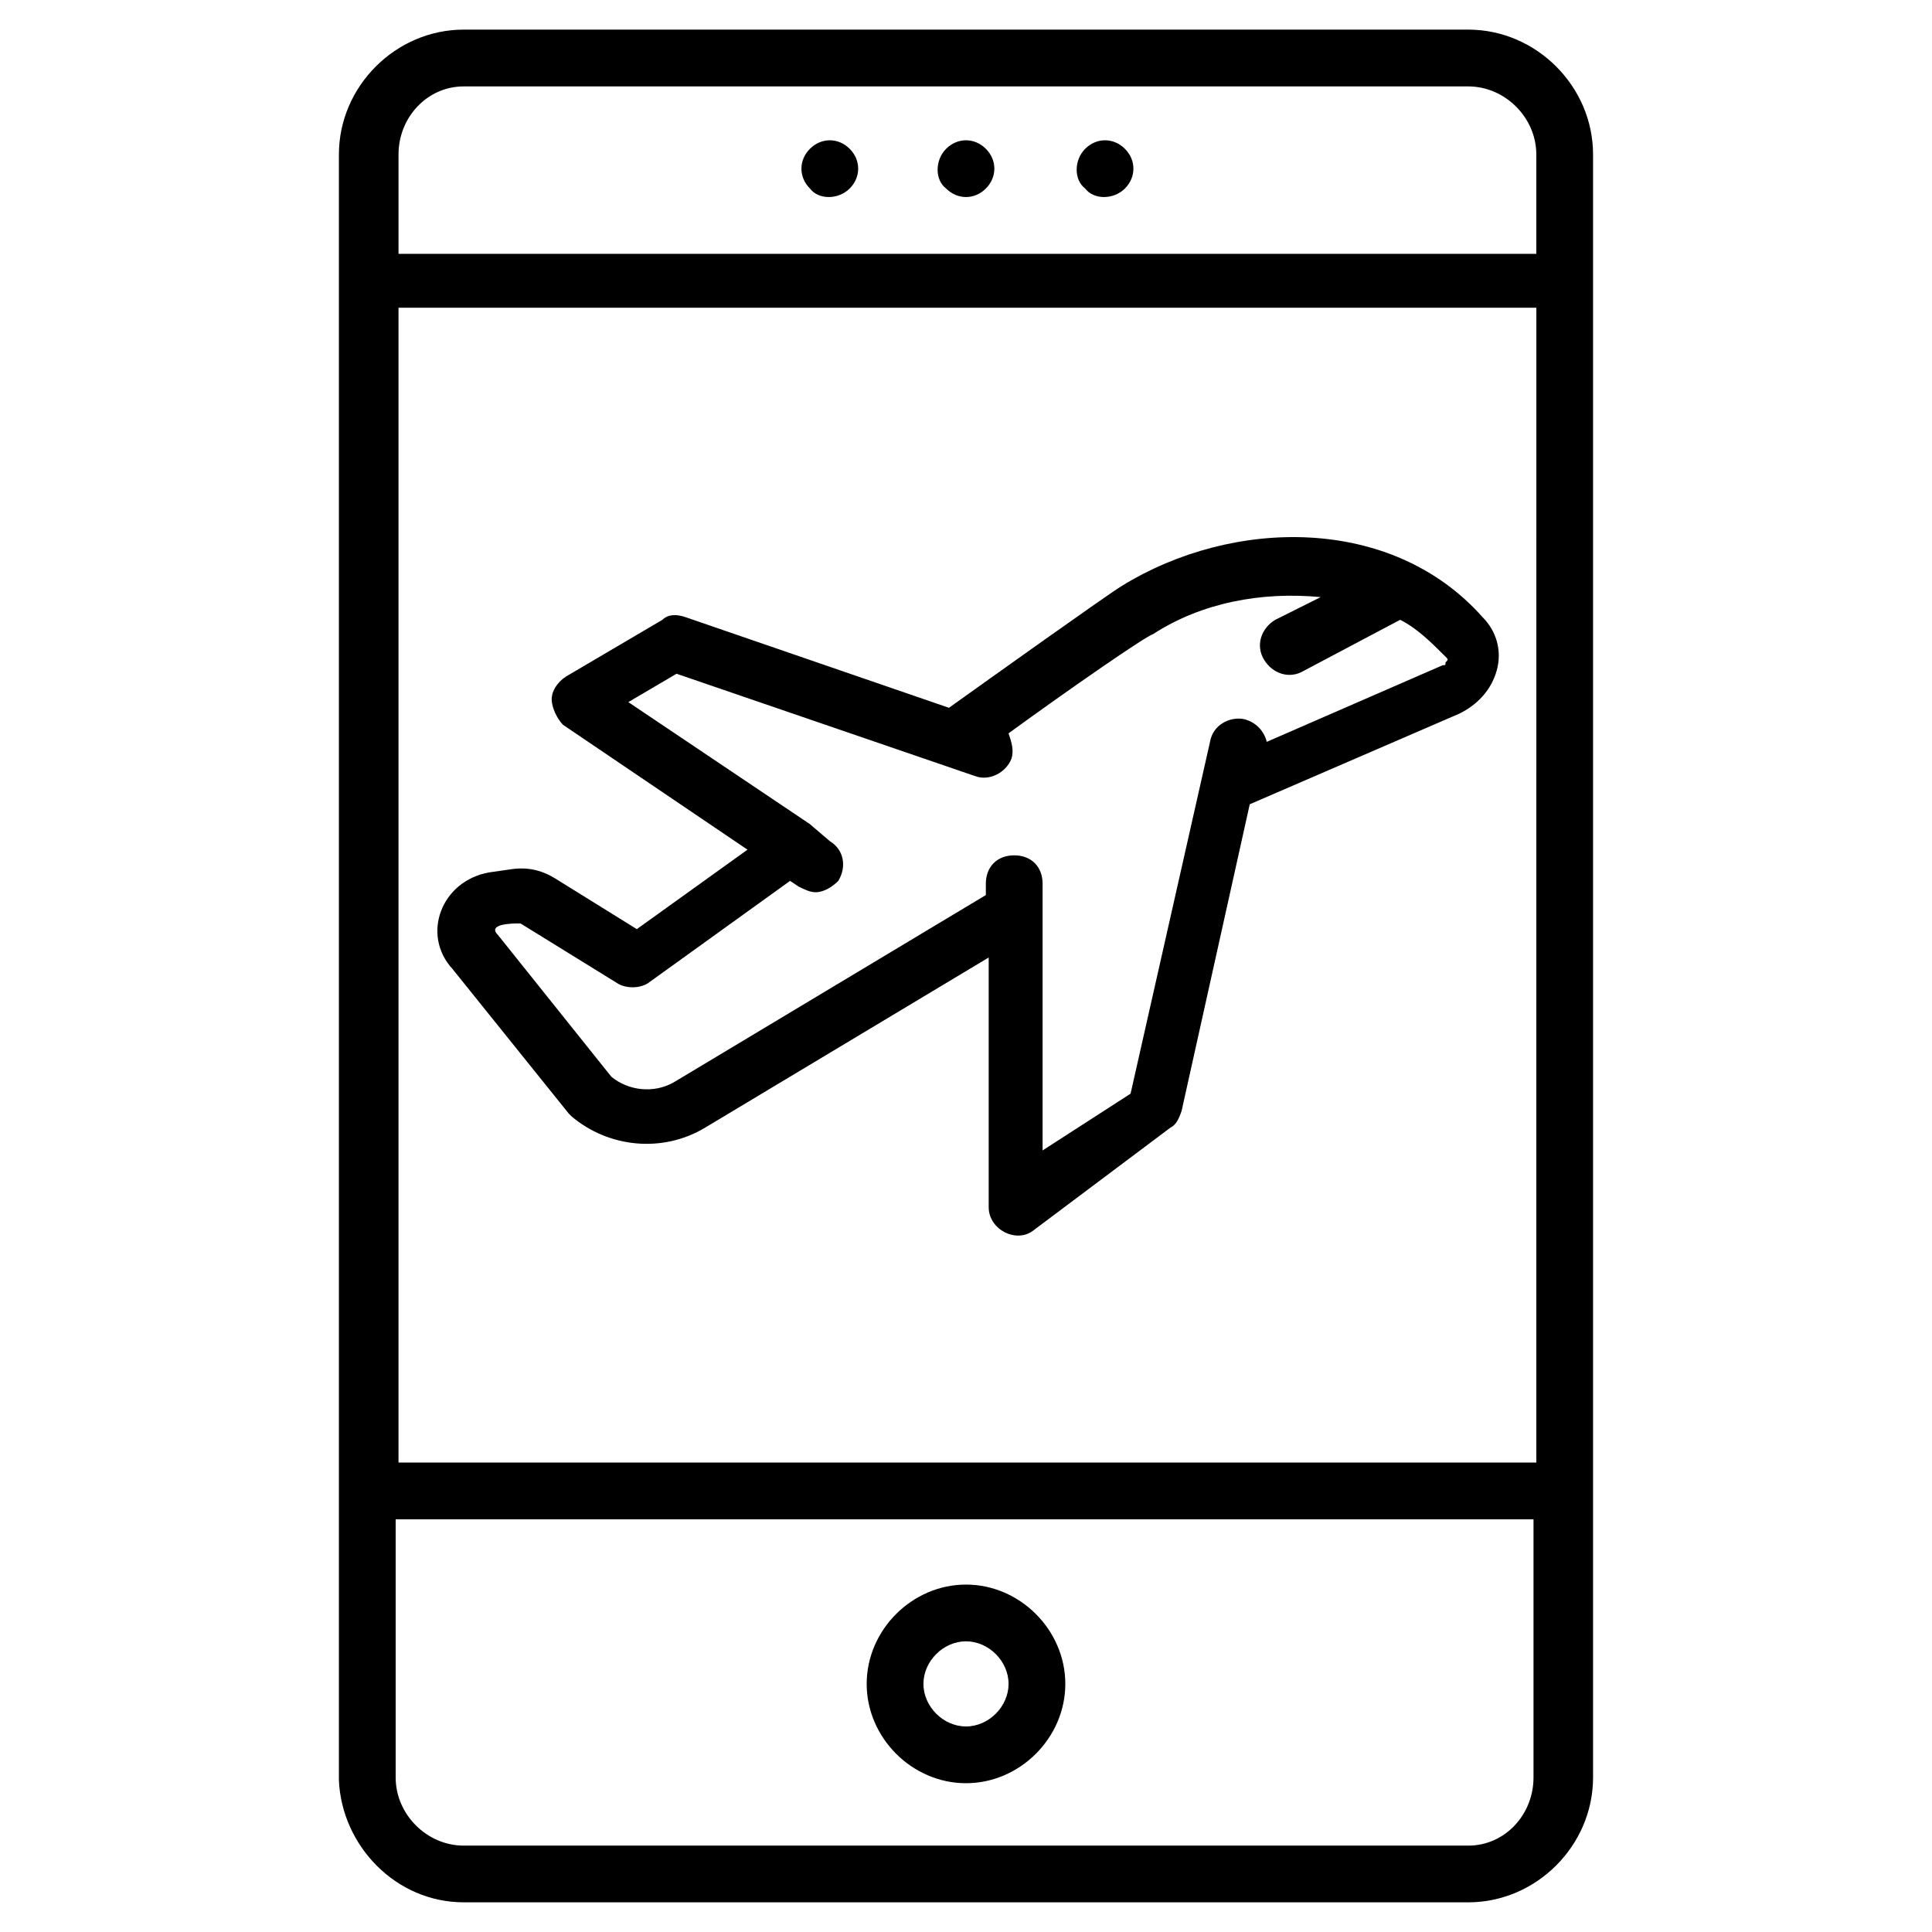 <?xml version="1.0" encoding="UTF-8"?>
<!-- Uploaded to: SVG Repo, www.svgrepo.com, Generator: SVG Repo Mixer Tools -->
<svg fill="#000000" width="800px" height="800px" version="1.1" viewBox="144 144 512 512" xmlns="http://www.w3.org/2000/svg">
 <g>
  <path d="m263.89 400.75 30.832 38.352 0.754 0.754c9.777 8.273 24.062 9.777 35.344 3.008l75.195-45.117v66.172c0 6.016 7.519 9.777 12.031 6.016l36.094-27.07c1.504-0.754 2.258-2.258 3.008-4.512l18.047-81.211 55.645-24.062c4.512-2.258 8.273-6.016 9.777-11.281s0-10.527-3.762-14.289c-24.062-27.07-66.172-26.32-95.5-8.273-3.762 2.258-35.344 24.816-45.871 32.336l-69.934-24.062c-2.258-0.754-4.512-0.754-6.016 0.754l-25.566 15.039c-2.258 1.504-3.762 3.762-3.762 6.016 0 2.258 1.504 5.266 3.008 6.769l48.879 33.086-29.328 21.055-21.809-13.535c-3.762-2.258-7.519-3.008-12.031-2.258l-5.266 0.754c-12.777 2.254-18.039 16.539-9.77 25.562zm17.297-12.031h0.754l25.566 15.793c2.258 1.504 6.016 1.504 8.273 0l37.598-27.07 2.258 1.504c1.504 0.754 3.008 1.504 4.512 1.504 2.258 0 4.512-1.504 6.016-3.008 2.258-3.762 1.504-8.273-2.258-10.527l-5.269-4.512-48.125-32.336 12.785-7.519 78.957 27.07c3.762 1.504 8.273-0.754 9.777-4.512 0.754-2.258 0-4.512-0.754-6.769 16.543-12.031 36.094-25.566 38.352-26.32 12.785-8.273 28.574-11.281 44.367-9.777l-12.031 6.016c-3.762 2.258-5.266 6.769-3.008 10.527 2.258 3.762 6.769 5.266 10.527 3.008l25.566-13.535c4.512 2.258 8.273 6.016 12.031 9.777 0.754 0.754 0.754 0.754 0 1.504 0 0.754 0 0.754-0.754 0.754l-46.621 20.305c-0.754-3.008-3.008-5.266-6.016-6.016-3.762-0.754-8.273 1.504-9.023 6.016l-21.055 93.242-23.316 15.039v-70.684c0-4.512-3.008-7.519-7.519-7.519s-7.519 3.008-7.519 7.519v3.008l-82.715 49.629c-5.266 3.008-12.031 2.258-16.543-1.504l-30.078-37.598c-3.008-3.008 4.512-3.008 5.266-3.008z"/>
  <path d="m266.9 648.14h266.19c18.047 0 33.086-15.039 33.086-33.086v-430.12c0-18.047-15.039-33.086-33.086-33.086h-266.19c-18.047 0-33.086 15.039-33.086 33.086v430.87c0.754 17.293 15.039 32.332 33.086 32.332zm283.49-116.55h-300.78v-306.04h301.54l-0.004 306.04zm-17.297 101.52h-266.19c-9.777 0-18.047-8.273-18.047-18.047v-68.43h301.54v68.43c0 9.773-7.519 18.047-17.297 18.047zm-266.19-466.21h266.19c9.777 0 18.047 8.273 18.047 18.047v26.32l-301.53-0.004v-26.316c0-9.777 7.519-18.047 17.293-18.047z"/>
  <path d="m369.17 193.96c3.008-3.008 3.008-7.519 0-10.527-3.008-3.008-7.519-3.008-10.527 0s-3.008 7.519 0 10.527c2.258 3.008 7.519 3.008 10.527 0z"/>
  <path d="m405.26 193.96c3.008-3.008 3.008-7.519 0-10.527-3.008-3.008-7.519-3.008-10.527 0s-3.008 8.273 0 10.527c3.008 3.008 7.519 3.008 10.527 0z"/>
  <path d="m442.11 193.96c3.008-3.008 3.008-7.519 0-10.527s-7.519-3.008-10.527 0c-3.008 3.008-3.008 8.273 0 10.527 2.254 3.008 7.519 3.008 10.527 0z"/>
  <path d="m400 563.93c-14.289 0-26.32 12.031-26.32 26.32 0 14.289 12.031 26.32 26.32 26.32s26.32-12.031 26.32-26.32c-0.004-14.289-12.035-26.32-26.32-26.32zm0 37.598c-6.016 0-11.281-5.266-11.281-11.281 0-6.016 5.266-11.281 11.281-11.281s11.281 5.266 11.281 11.281c-0.004 6.016-5.266 11.281-11.281 11.281z"/>
 </g>
</svg>